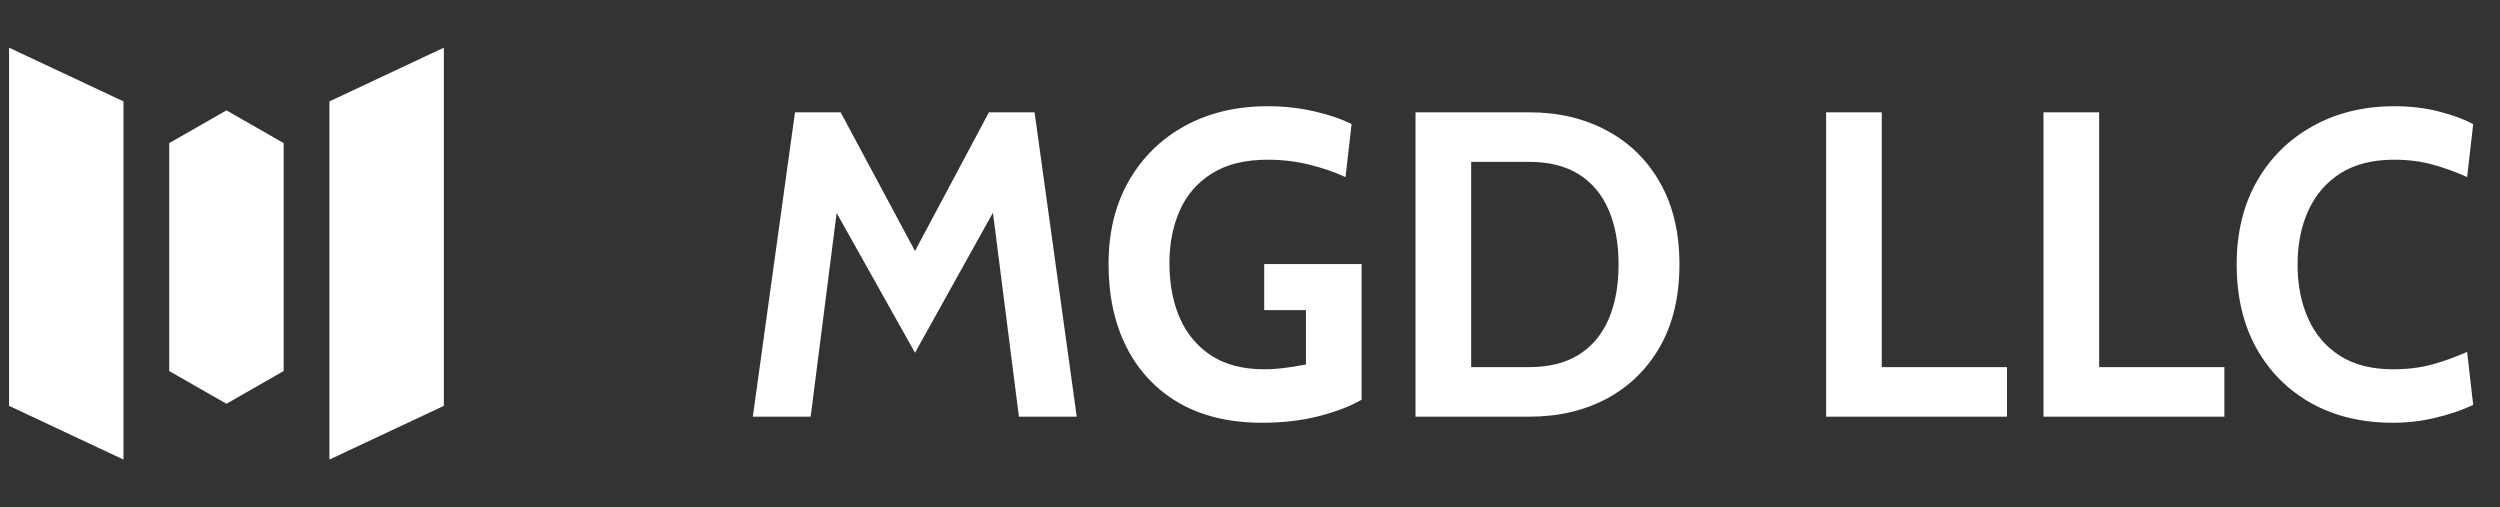 <svg xmlns="http://www.w3.org/2000/svg" width="138" height="28" viewBox="0 0 138 28" fill="none"><rect x="0" y="0" width="138" height="28" fill="#333333" stroke="none"/><path d="M0.5 2.632L6.816 5.597V25.368L0.5 22.403V2.632Z" fill="white"></path><path d="M9.342 7.899L12.5 6.092L15.658 7.899V20.481L12.5 22.289L9.342 20.481V7.899Z" fill="white"></path><path d="M18.184 25.368L24.5 22.403V2.632L18.184 5.597V25.368Z" fill="white"></path><path d="M41.556 23L43.884 6.2H46.404L50.508 13.856L54.588 6.2H57.108L59.436 23H56.244L54.636 10.376L55.476 10.544L50.508 19.472L45.516 10.568L46.356 10.4L44.748 23H41.556ZM69.664 23.336C67.888 23.336 66.368 22.976 65.104 22.256C63.84 21.528 62.872 20.508 62.2 19.196C61.528 17.884 61.192 16.344 61.192 14.576C61.192 12.824 61.564 11.296 62.308 9.992C63.06 8.68 64.096 7.664 65.416 6.944C66.736 6.224 68.256 5.864 69.976 5.864C70.864 5.864 71.712 5.956 72.52 6.14C73.336 6.324 74.032 6.56 74.608 6.848L74.272 9.776C73.672 9.496 73.008 9.268 72.28 9.092C71.56 8.908 70.792 8.816 69.976 8.816C68.728 8.816 67.704 9.068 66.904 9.572C66.104 10.068 65.512 10.748 65.128 11.612C64.744 12.468 64.552 13.44 64.552 14.528C64.552 15.672 64.744 16.684 65.128 17.564C65.52 18.444 66.104 19.136 66.88 19.64C67.656 20.136 68.624 20.384 69.784 20.384C70.136 20.384 70.504 20.36 70.888 20.312C71.28 20.264 71.68 20.2 72.088 20.12V17.12H69.784V14.576H75.16V22.064C74.576 22.408 73.8 22.708 72.832 22.964C71.872 23.212 70.816 23.336 69.664 23.336ZM78.137 23V6.2H84.425C86.025 6.2 87.449 6.536 88.697 7.208C89.945 7.872 90.925 8.832 91.637 10.088C92.349 11.336 92.705 12.84 92.705 14.6C92.705 16.36 92.349 17.868 91.637 19.124C90.925 20.372 89.945 21.332 88.697 22.004C87.449 22.668 86.025 23 84.425 23H78.137ZM81.209 20.264H84.425C85.513 20.264 86.421 20.036 87.149 19.58C87.877 19.124 88.425 18.472 88.793 17.624C89.161 16.776 89.345 15.768 89.345 14.6C89.345 13.432 89.161 12.424 88.793 11.576C88.425 10.728 87.877 10.076 87.149 9.62C86.421 9.164 85.513 8.936 84.425 8.936H81.209V20.264ZM100.801 23V6.2H103.873V20.264H110.785V23H100.801ZM112.801 23V6.2H115.873V20.264H122.785V23H112.801ZM132.081 23.336C130.377 23.336 128.877 22.976 127.581 22.256C126.285 21.528 125.273 20.512 124.545 19.208C123.825 17.896 123.465 16.36 123.465 14.6C123.465 12.84 123.837 11.308 124.581 10.004C125.333 8.692 126.365 7.676 127.677 6.956C128.989 6.228 130.489 5.864 132.177 5.864C133.065 5.864 133.877 5.96 134.613 6.152C135.349 6.336 135.985 6.568 136.521 6.848L136.185 9.776C135.577 9.496 134.949 9.268 134.301 9.092C133.661 8.908 132.945 8.816 132.153 8.816C130.977 8.816 129.993 9.064 129.201 9.56C128.417 10.056 127.825 10.74 127.425 11.612C127.025 12.484 126.825 13.48 126.825 14.6C126.825 15.72 127.021 16.716 127.413 17.588C127.805 18.46 128.389 19.144 129.165 19.64C129.949 20.136 130.921 20.384 132.081 20.384C132.889 20.384 133.613 20.296 134.253 20.12C134.893 19.944 135.537 19.712 136.185 19.424L136.521 22.352C135.889 22.648 135.193 22.884 134.433 23.06C133.681 23.244 132.897 23.336 132.081 23.336Z" fill="white"></path></svg>